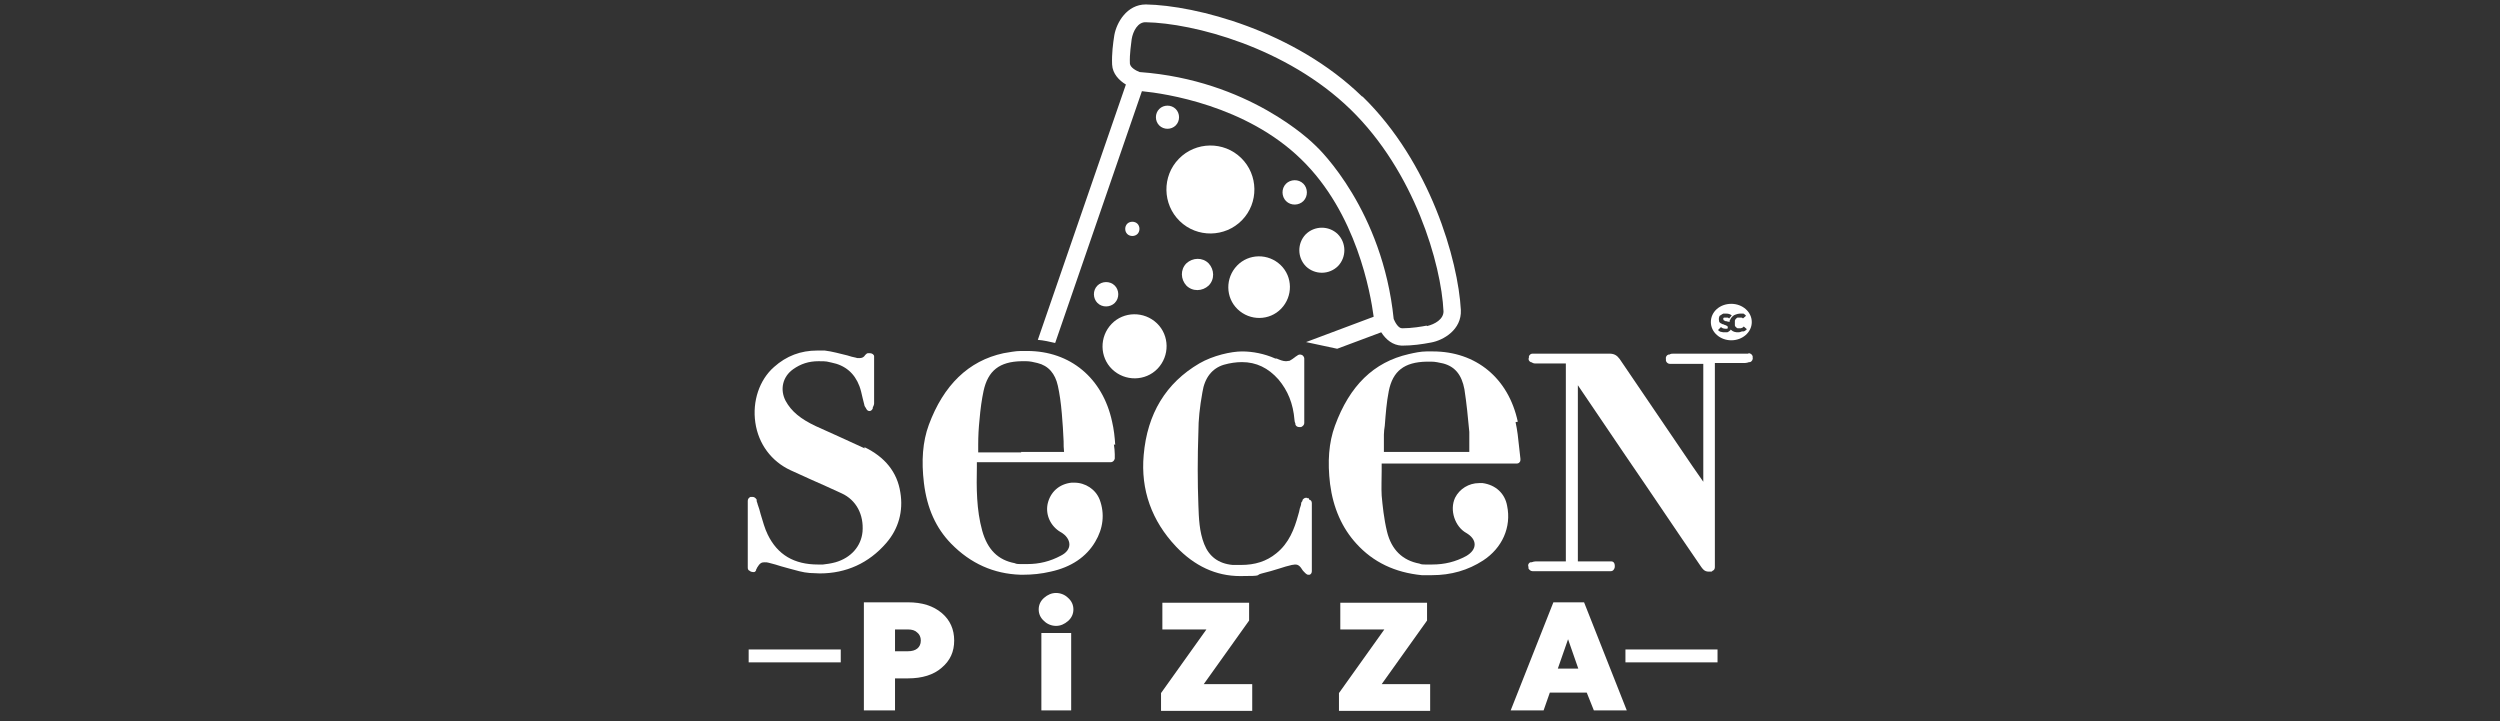 <?xml version="1.0" encoding="UTF-8"?> <svg xmlns="http://www.w3.org/2000/svg" id="katman_1" version="1.1" viewBox="0 0 562 162.1"><rect x="0" y="0" width="562" height="162.1" fill="#333333" stroke="none"/><defs><style> .st0 { fill-rule: evenodd; } .st0, .st1 { fill: #fff; } </style></defs><g><path class="st1" d="M306.2,21.7c-15.2-14.8-37.4-20.5-48.6-20.7-4.3,0-6.6,4.1-7.1,6.9-.3,1.9-.6,4.2-.5,6.6.1,2.1,1.6,3.6,3.1,4.5l-19.8,57.4c1.3.1,2.6.4,3.9.7l19.5-56.6c5.2.5,23.4,3.2,35.8,15.3,12.5,12.1,15.6,30.2,16.3,35.4l-15.2,5.7,7,1.5,9.9-3.7c1.1,1.7,2.6,2.9,4.6,3,2.4,0,4.5-.3,6.6-.7,2.8-.5,6.9-2.9,6.7-7.3-.6-11.2-6.9-33.2-22.1-48ZM320.7,73.2c-1,.2-3.3.6-5.5.6-.9,0-1.6-1.4-1.9-2.1-2.5-24.4-16.6-38.1-17.6-39-.9-.9-15-14.7-39.5-16.5-.8-.3-2.1-1-2.2-1.9-.1-2.2.3-4.5.4-5.5.3-1.8,1.4-3.9,3.2-3.8,10.6.2,31.6,5.6,46,19.6,14.4,14,20.4,34.8,20.9,45.4,0,1.8-2,2.9-3.7,3.3Z"></path><path class="st1" d="M279,35.5c-3.9-3.8-10.2-3.7-14,.2-3.8,3.9-3.7,10.2.2,14,3.9,3.8,10.2,3.7,14-.2,3.8-3.9,3.7-10.2-.2-14h0Z"></path><path class="st1" d="M289.1,45.2c1.1,1.1,2.9,1,3.9,0,1.1-1.1,1-2.9,0-3.9-1.1-1.1-2.9-1-3.9,0-1.1,1.1-1,2.9,0,3.9h0Z"></path><path class="st1" d="M264.3,24.5c-1-1-2.7-1-3.7,0-1,1-1,2.7,0,3.7,1,1,2.7,1,3.7,0,1-1,1-2.7,0-3.7h0Z"></path><path class="st1" d="M255.7,50.3c-.6-.6-1.7-.6-2.3,0-.6.6-.6,1.7,0,2.3.6.6,1.7.6,2.3,0,.6-.6.6-1.7,0-2.3h0Z"></path><path class="st1" d="M266.7,59.2c-1.4,1.4-1.3,3.6,0,5,1.4,1.4,3.6,1.3,5,0,1.4-1.4,1.3-3.6,0-5-1.4-1.4-3.6-1.3-5,0h0Z"></path><path class="st1" d="M278.2,69.5c2.8,2.7,7.2,2.6,9.8-.1,2.7-2.8,2.6-7.2-.1-9.8-2.8-2.7-7.2-2.6-9.8.1-2.7,2.8-2.6,7.2.1,9.8h0Z"></path><path class="st1" d="M293.6,59.9c2,1.9,5.2,1.9,7.2-.1,1.9-2,1.9-5.2-.1-7.2-2-1.9-5.2-1.9-7.2.1-1.9,2-1.9,5.2.1,7.2h0Z"></path><path class="st1" d="M260.1,72.7c-2.9-2.8-7.5-2.7-10.2.1-2.8,2.9-2.7,7.5.1,10.2,2.9,2.8,7.5,2.7,10.2-.1,2.8-2.9,2.7-7.5-.1-10.2h0Z"></path><path class="st1" d="M250.6,64.2c-1.1-1.1-2.9-1-3.9,0-1.1,1.1-1,2.9,0,3.9,1.1,1.1,2.9,1,3.9,0,1.1-1.1,1-2.9,0-3.9h0Z"></path><g><path class="st1" d="M194.3,135.4h9.8c3.2,0,5.7.8,7.6,2.4,1.9,1.6,2.8,3.7,2.8,6.2s-.9,4.5-2.8,6.1c-1.8,1.6-4.4,2.4-7.6,2.4h-2.9v7.2h-7v-24.3ZM204.1,141.5h-2.9v4.9h2.9c.9,0,1.6-.2,2.1-.6.5-.4.8-1,.8-1.8s-.3-1.4-.8-1.8c-.5-.5-1.2-.7-2.1-.7Z"></path><path class="st1" d="M234.7,139.6c-.8-.7-1.2-1.6-1.2-2.6s.4-1.9,1.2-2.6c.8-.7,1.7-1.1,2.7-1.1s2,.4,2.7,1.1c.8.7,1.2,1.6,1.2,2.6s-.4,1.9-1.2,2.6c-.8.7-1.7,1.1-2.7,1.1s-2-.4-2.7-1.1ZM240.8,159.7h-6.7v-17.4h6.7v17.4Z"></path><path class="st1" d="M261.3,141.5v-6h19.5v4l-10.2,14.3h10.9v6h-20.5v-4l10.2-14.3h-9.8Z"></path><path class="st1" d="M301.3,141.5v-6h19.5v4l-10.2,14.3h10.9v6h-20.5v-4l10.2-14.3h-9.8Z"></path><path class="st1" d="M358.3,159.7l-1.6-4h-8.3l-1.4,4h-7.4l9.6-24.3h6.9l9.6,24.3h-7.3ZM352.5,143.7l-2.3,6.6h4.6l-2.3-6.6Z"></path></g><g><path class="st0" d="M294.2,112h-.3c0-.1-.2-.1-.3-.1-.3,0-.6.2-.8.5v.2c-.2.2-.3.4-.3.6,0,.4-.2.7-.3,1.1-.1.5-.2,1-.4,1.6-.8,2.9-2,6.2-4.9,8.5-2.2,1.8-4.8,2.6-7.9,2.6s-1.2,0-1.9,0c-3.2-.3-5.3-1.9-6.4-4.7-1.1-2.8-1.2-5.8-1.3-8.7-.2-5.2-.2-10.8,0-16.5,0-2.7.3-5.6.9-8.9.5-3.3,2.2-5.4,4.8-6.2,1.4-.4,2.8-.6,4.1-.6,3.2,0,5.9,1.3,8.2,3.9,2.1,2.5,3.3,5.4,3.6,9.1,0,.3.1.6.2.8,0,0,0,.1,0,.2.1.4.5.6.8.6s.1,0,.2,0h.3c.4-.2.7-.5.7-.9v-14.5c0-.3-.2-.6-.5-.8-.1,0-.3-.1-.4-.1s-.3,0-.5.1c-.2.2-.5.3-.7.5-.4.3-.8.6-1.2.8-.2,0-.5.1-.8.1-.7,0-1.4-.3-2.1-.6h-.3c-2.5-1.1-5.1-1.6-7.5-1.6s-6.5.9-9.6,2.7c-7.5,4.4-11.7,11.3-12.5,20.6-.7,7.8,1.8,14.8,7.3,20.6,4.1,4.3,8.9,6.6,14.4,6.6s3.2-.2,4.9-.6c1.3-.3,2.6-.7,3.9-1.1.9-.3,1.9-.6,2.8-.8.3,0,.5-.1.7-.1.5,0,1,.1,1.6,1.1.1.2.3.4.5.6,0,0,.2.2.3.3.2.2.4.3.6.3s.2,0,.3,0c.3-.1.5-.4.5-.8v-15.3c0-.4-.2-.7-.6-.8Z"></path><path class="st0" d="M250.7,100c-.1-1.7-.3-3.5-.7-5.2-2.1-9.8-9.4-15.9-19.1-15.9s-.9,0-1.4,0c-1.3,0-2.6.3-3.9.5-7.9,1.7-13.5,7.2-16.8,16.1-1.4,3.8-1.7,8.1-1.1,13.1.7,5.7,2.7,10.1,6.1,13.6,4.4,4.5,9.6,6.8,15.6,7h.6c2,0,4.1-.2,6.2-.7,4.6-1,8-3.3,10-6.7,1.8-3,2.2-6.3,1-9.5-.9-2.3-3.2-3.8-5.7-3.8s-.4,0-.6,0c-2.8.3-4.8,2.1-5.4,4.8-.5,2.5.7,5,2.9,6.3,1.3.7,2,1.8,2,2.8,0,1-.7,1.9-1.9,2.5-2.4,1.3-4.9,1.9-7.5,1.9s-1.1,0-1.7,0c-.4,0-.8,0-1.2-.2-3.7-.7-6.1-3-7.3-7.3-1.3-4.7-1.3-9.6-1.2-14.4v-1h30.1c.5,0,.8-.4.9-.8,0-.1,0-.2,0-.3,0-.2,0-.5,0-.7,0-.7-.1-1.5-.2-2.2ZM229.6,101.7h-9.7c0-.6,0-1.1,0-1.7,0-2,.1-3.8.3-5.7.2-2.4.5-4.5.9-6.4,1-4.6,3.6-6.6,8.5-6.7h.3c.3,0,.5,0,.8,0,.8,0,1.7.2,2.5.4,2.5.6,4,2.4,4.6,5.1.4,1.8.7,3.9.9,6.3.2,2.1.3,4.2.4,6.2,0,.8,0,1.6.1,2.4h-9.7Z"></path><path class="st0" d="M194.4,100.8c-2-.9-3.9-1.8-5.9-2.7-1.7-.8-3.4-1.5-5.1-2.3-3.4-1.6-5.5-3.3-6.8-5.7-1.3-2.5-.7-5.4,1.7-7.1,1.7-1.2,3.5-1.8,5.7-1.8s1.8.1,2.9.3c3.1.6,5.2,2.4,6.3,5.3.3.8.5,1.7.7,2.6.1.5.3,1.1.4,1.6,0,.3.3.6.4.8,0,0,0,.1.1.2.2.3.4.4.7.4s0,0,0,0c.3,0,.6-.3.7-.6,0,0,0-.1,0-.2.1-.2.3-.6.3-.9,0-3.2,0-6.5,0-9.7,0-.2,0-.4,0-.7v-.2c0-.4-.5-.7-.9-.7h-.2c0,0-.2,0-.3,0-.2,0-.4.2-.6.4-.3.5-.7.7-1.3.7s-.5,0-.8-.1c-.6-.1-1.3-.3-1.9-.5-1.7-.4-3.4-.9-5.1-1.1-.6,0-1.1,0-1.7,0-3.7,0-6.9,1.2-9.7,3.7-3.3,2.9-4.9,7.7-4.2,12.5.7,4.8,3.6,8.7,7.9,10.7,1.5.7,2.9,1.3,4.4,2,2.3,1,4.7,2.1,7.1,3.2,3.3,1.5,5,4.8,4.7,8.6-.3,3.3-2.6,5.9-6.1,6.9-1.1.3-2,.4-2.8.5-.4,0-.7,0-1.1,0-5.4,0-9.1-2.2-11.3-6.7-.7-1.4-1.1-3-1.6-4.6-.2-.8-.4-1.5-.7-2.3,0-.2-.2-.5-.2-.7v-.3c-.2-.3-.5-.6-.9-.6s-.1,0-.2,0h-.3c-.4.2-.6.5-.6.9v15c0,.3.1.6.4.7l.3.2c.1,0,.3.1.5.1s.2,0,.2,0c.2,0,.4-.2.5-.5v-.2c.1,0,.2-.2.2-.3.6-1,1-1.2,1.6-1.2s.6,0,1,.1c.5.1,1,.3,1.5.4.4.1.9.3,1.3.4.6.2,1.2.3,1.8.5,1.5.4,3.1.9,4.6,1,.8,0,1.5.1,2.3.1,5.9,0,11-2.3,14.9-6.8,2.8-3.2,3.9-7.2,3.2-11.4-.7-4.6-3.5-8-8.1-10.2Z"></path><path class="st0" d="M393,79.5h-8.7c-2.7,0-5.4,0-8.1,0-.3,0-.6,0-.9.2,0,0-.2,0-.2,0-.4.1-.7.5-.6,1v.4c.1.4.5.7.9.7h7.5v26.5l-2.5-3.6c-5.4-8-10.9-16-16.3-24-.6-.8-1.2-1.2-2.3-1.2-2.9,0-5.7,0-8.6,0h-8.7c-.4,0-.7.3-.8.6v.3c-.2.4,0,.8.4,1,0,0,0,0,.1,0,.2.1.5.3.8.3.3,0,.7,0,1,0h6s0,44.5,0,44.5h-3.2c-1.2,0-2.4,0-3.6,0-.3,0-.6.1-.9.2,0,0-.1,0-.2,0-.2,0-.4.2-.5.4-.1.2-.1.4,0,.7v.3c.2.3.5.6.9.6h17.6c.5,0,.8-.4.9-.9v-.4c0-.5-.3-.9-.8-.9-1,0-2,0-2.9,0h-3c-.5,0-1.1,0-1.6,0v-39.6l10.7,15.8c5.7,8.3,11.3,16.7,17,25,.3.4.7,1.1,1.7,1.1s.6,0,.9-.2c.3-.1.5-.4.5-.8v-45.9h3.4c1.1,0,2.3,0,3.4,0,.3,0,.6-.1.9-.2,0,0,.1,0,.2,0,.4-.1.7-.6.6-1v-.3c-.1-.4-.5-.7-.9-.7Z"></path><path class="st0" d="M341.2,94.8c-2.1-9.8-9.4-15.8-19.1-15.8s-.9,0-1.4,0c-1.3,0-2.7.3-4,.6-7.9,1.8-13.3,7.1-16.6,16.1-1.4,3.8-1.7,8.1-1.1,13.1.7,5.4,2.7,9.9,5.9,13.4,3.8,4.2,8.7,6.5,14.7,7.1.3,0,.7,0,1,0,.4,0,.9,0,1.3,0,4.3,0,8.1-1.1,11.5-3.3,4.3-2.8,6.4-7.5,5.4-12.3-.5-2.8-2.6-4.7-5.5-5.1-.3,0-.5,0-.8,0-2.3,0-4.4,1.3-5.4,3.3-1.3,2.8,0,6.5,2.5,7.9,1.2.7,1.9,1.6,1.9,2.6,0,1-.7,1.9-1.9,2.6-2.4,1.3-4.9,1.9-7.6,1.9s-1.1,0-1.7,0c-.4,0-.8,0-1.2-.2-3.8-.7-6.3-3.1-7.3-7.2-.7-2.9-1-5.9-1.2-8.1-.1-1.8,0-3.6,0-5.5,0-.6,0-1.1,0-1.7h30.4c.2,0,.5-.1.6-.3.2-.2.2-.4.2-.7-.1-.9-.2-1.8-.3-2.7-.2-2-.4-3.8-.8-5.6ZM330.3,100.7c0,.3,0,.6,0,.9h-19.2c0-.2,0-.5,0-.7,0-1.1,0-2.2,0-3.2,0-.7.1-1.3.2-2,.2-2.6.4-5.3.9-7.8.9-4.5,3.5-6.5,8.5-6.6h.3c.3,0,.5,0,.8,0,.8,0,1.7.2,2.6.4,2.7.7,4.2,2.6,4.8,5.8.5,3.2.8,6.4,1.1,9.6,0,1.2,0,2.4,0,3.7Z"></path></g><path class="st0" d="M389.2,68.3c-2.6,0-4.6,1.8-4.6,4.1s2.1,4.1,4.6,4.1,4.6-1.8,4.6-4.1-2.1-4.1-4.6-4.1ZM391.6,74.5c-.3.1-.5.2-.8.2s-.6,0-.9-.1c-.3-.1-.5-.2-.7-.4,0,0-.1,0-.1-.2,0,.2-.2.3-.3.4-.1.1-.3.2-.5.3-.2,0-.4,0-.6,0s-.5,0-.8-.1c-.2,0-.5-.2-.7-.4l.7-.7c0,.1.2.2.4.3.1,0,.3.1.5.1s.1,0,.2,0c0,0,.1,0,.2,0,0,0,.1,0,.2-.1,0,0,0-.1,0-.2,0-.1,0-.2-.1-.3,0,0-.2-.1-.4-.2-.1,0-.3-.1-.5-.2-.2,0-.3-.1-.5-.2-.1,0-.3-.2-.4-.3,0-.1-.1-.3-.1-.6s0-.4.1-.6c0-.2.2-.3.4-.4.1-.1.3-.2.5-.3.2,0,.4,0,.6,0s.5,0,.7.1c.2,0,.4.2.6.3h0s0,0,0,0l-.6.7c0,0-.2-.2-.3-.2-.1,0-.2,0-.4,0s-.1,0-.2,0c0,0-.1,0-.2,0,0,0-.1,0-.2.1,0,0,0,.1,0,.2,0,.1,0,.2.1.3,0,0,.2.1.4.2.1,0,.3,0,.5.1.1,0,.2,0,.4.1,0-.2,0-.4.2-.6.1-.3.3-.5.5-.7.2-.2.4-.3.7-.4.3-.1.6-.2.9-.2s.2,0,.4,0c.1,0,.2,0,.4,0,.1,0,.2.1.3.2.1,0,.2.2.3.3l-.7.6c0-.1-.2-.2-.3-.2-.1,0-.3,0-.4,0s-.3,0-.5,0c-.1,0-.3.2-.4.3-.1.1-.2.3-.2.4,0,.2,0,.3,0,.5s0,.4,0,.5c0,.2.1.3.2.4.1.1.2.2.4.3.1,0,.3,0,.5,0s.3,0,.5-.1c.1,0,.3-.2.4-.3l.7.6c-.2.2-.4.4-.7.5Z"></path></g><rect class="st1" x="168.3" y="146" width="20.7" height="2.9"></rect><rect class="st1" x="365.4" y="146" width="20.7" height="2.9"></rect></svg> 